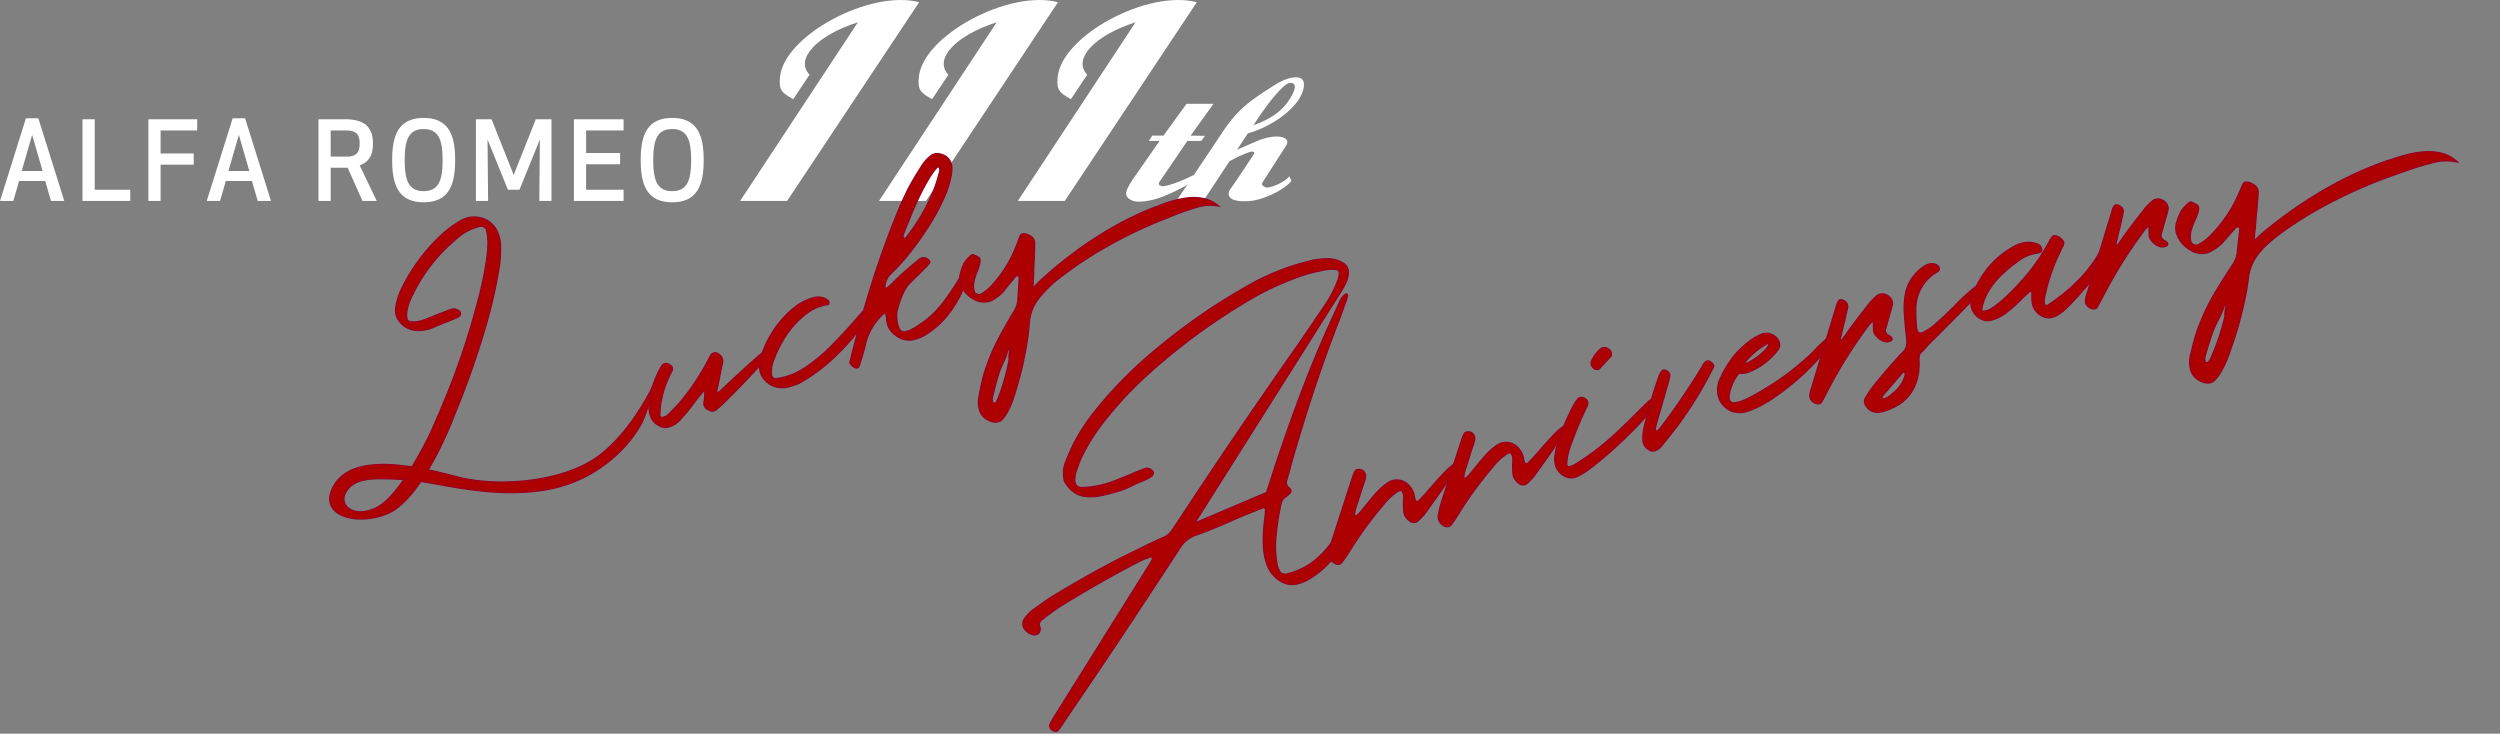 <svg xmlns="http://www.w3.org/2000/svg" width="765.409" height="224.627" viewBox="0 0 765.409 224.627"><rect x="0" y="0" width="765.409" height="224.627" fill="#808080" stroke="none"/><g fill="#fff"><path d="M262.648 6.826c-12.5 3.959-19.379 11.252-14.794 16.045l-5 7.5c-3.647-2.084-4.376-2.811-4.061-6.668 1.146-12.815 27.609-26.986 42.614-23.027l-40.426 60.851h-14.38zm42.508 0c-12.5 3.959-19.379 11.252-14.794 16.045l-5 7.5c-3.647-2.084-4.376-2.811-4.061-6.668C282.445 10.888 308.91-3.283 323.915.676l-40.428 60.851h-14.381zm42.508 0c-12.5 3.959-19.381 11.252-14.794 16.045l-5 7.5c-3.647-2.084-4.376-2.811-4.061-6.668 1.144-12.815 27.609-26.986 42.614-23.027l-40.428 60.851h-14.381zm20.115 36.321h-4.251l-8.564 12.567c-.438.688 0 1.125.813 1.311 1.063.125 5.438-1.248 9.627-3.438v1.94c-8.126 4.688-11.752 5.686-15.128 6.124-2 .25-3.5.063-4.626-.811-1.375-1.063-1.186-2.253 1-5.691l8.377-12h-3.311l1.061-1.623h3.438l7.064-9.752h8.252l-7 9.752 4.376.061z"/><path d="M386.657 55.65c-.625.875-.063 1.375 1 1.75.563.25 5-1 7.126-3.436l.625 1.436c-2.875 3.313-9.377 5.876-12.627 6.128-5.126.438-7.752-.815-6.126-3.69-.75 1.313 3.563-5 6.439-9.437 1.25-1.877 1.25-1.877-.063-2a35.808 35.808 0 00-6.626 3l-8 12.129h-8.251l9.252-13.753 5.251-7.877c4.626-6.753 8.127-9.127 15.815-14 4.313-2.688 8.314-3 8.689-.625.75 5.376-7.626 12.877-17.128 15.565l-3.251 4.938c-.313.25 2.563-1.125 6.751-2.876 5.5-2.063 10-1.065 8.189 1.75zm9.127-27c1.125-2.186.75-3.376-.875-3.251-1.625 0-6.439 5.5-11.127 12.94 6.126-2.191 9.876-5.194 12.002-9.692zM13.842 55.424H5.836l-1.767 6.1h-4.07l7.937-25.315h3.8l7.937 25.315h-4.067zm-4-14.142l-3.2 11.073h6.4zm19.153 16.809h10.878v3.436H25.259V36.512h3.736zm30.312-7.67H49.164v11.106h-3.736V36.512H60.37v3.436H49.164v7.037h10.139zm17.83 5.003h-8.006l-1.767 6.1h-4.07l7.937-25.315h3.8l7.937 25.315h-4.067zm-4-14.142l-3.2 11.073h6.4zm28.103 20.245h-3.736V36.512h8.137c6.472 0 8.539 2.9 8.539 7.437 0 3.236-1 5.605-4.07 6.672l5.239 10.906h-4.372l-4.53-10.173h-5.2zm0-13.576h4.936c3.467 0 3.934-1.967 3.934-4 0-2.067-.467-4-3.934-4h-4.936zm18.832 1.07c0-7.072 1.6-12.909 9.639-12.909s9.639 5.837 9.639 12.909-1.6 12.906-9.639 12.906-9.639-5.836-9.639-12.906zm3.836 0c0 5.934 1.067 9.5 5.8 9.5s5.8-3.569 5.8-9.5-1.067-9.508-5.8-9.508-5.8 3.569-5.8 9.508zm35.136 9.07h-3.536l-6.237-15.376.167 18.812h-3.734V36.512h4.8l6.77 17.043 6.77-17.043h4.8v25.015h-3.729l.167-18.812zm30.81-7.803h-10.406v7.8h11.474v3.436h-15.21V36.512h15.21v3.436h-11.474v6.9h10.406zm6.31-1.267c0-7.072 1.6-12.909 9.639-12.909s9.637 5.837 9.637 12.909-1.6 12.906-9.637 12.906-9.639-5.836-9.639-12.906zm3.836 0c0 5.934 1.067 9.5 5.8 9.5s5.8-3.569 5.8-9.5-1.067-9.508-5.8-9.508-5.8 3.569-5.8 9.508z"/></g><g fill="#ad0000" stroke="#980021" stroke-miterlimit="10" stroke-width=".4"><path d="M198.73 124.589a26.884 26.884 0 013.709-12.282q1.086-1.888 3.005-.33a.87.87 0 01.336.434 1.575 1.575 0 01.118.575 2.45 2.45 0 01-.4 1.026.043.043 0 00-.029.065 29.762 29.762 0 00-2.945 8.358 19.828 19.828 0 00-.447 3.364 8.162 8.162 0 01-.067 1.053 1.081 1.081 0 00.063.569.587.587 0 00.464.355 2.045 2.045 0 001.1-.219 2.921 2.921 0 001.028-.68c.3-.335.62-.661.96-.977q1.406-1.368 2.655-2.838a72.445 72.445 0 008.131-12.039c.364-.721.743-1.433 1.151-2.133a1.538 1.538 0 012.387-.517 2.479 2.479 0 011.255 2.744 76.25 76.25 0 00-.849 4.12 56.424 56.424 0 01-.907 4.248c-.08.43-.05.663.087.7s.35-.048.63-.249.557-.418.825-.651a4.42 4.42 0 00.579-.582l.09-.036q.7-.707 3.1-2.937t5.156-4.7q2.745-2.471 4.439-3.789c.546-.435.924-.62 1.13-.558s.3.251.277.565a3.115 3.115 0 01-.217.951 4.193 4.193 0 01-.321.693.522.522 0 00-.1.15c-.287.365-.591.738-.907 1.117q-6.208 6.951-12.871 13.436a25.3 25.3 0 01-2.121 1.87 1.89 1.89 0 01-2.257.031 2.1 2.1 0 01-1.374-2.64q.084-.466.133-1.026.02-.766.051-1.236a3.654 3.654 0 00-.01-.7.675.675 0 00-.087-.289.1.1 0 00-.119-.034.179.179 0 00-.1.092q-1.67 1.913-3.251 4.052a62.16 62.16 0 01-4.2 5.069 7.237 7.237 0 01-3.092 1.878 3.616 3.616 0 01-3.1-.331 5.011 5.011 0 01-2.522-2.674 7.048 7.048 0 01-.566-3.068z"/><path d="M243.904 117.659c-.76.265-1.494.5-2.2.712a7.437 7.437 0 01-2.143.312 7.036 7.036 0 01-6.123-3.293 5.465 5.465 0 01-.842-3.07 13.447 13.447 0 01.681-4 33.983 33.983 0 014.275-8.211 29.782 29.782 0 016.526-6.621 15.915 15.915 0 015.116-2.356 4.918 4.918 0 013.531.324 3.268 3.268 0 01.765.562l.166.149a.606.606 0 01.118.36 1.1 1.1 0 01-.063.456.413.413 0 01-.213.277 2.908 2.908 0 01-.521.044c-.234.056-.447.106-.644.149a13.234 13.234 0 00-5.115 2.356 27.272 27.272 0 00-6.193 6.377 36.462 36.462 0 00-4.086 7.868 9.622 9.622 0 00-.757 4.351 1.4 1.4 0 001.834 1.487 21 21 0 008.778-3.543 52.279 52.279 0 008.037-6.761q3.806-3.888 7.03-7.6 1.926-2.226 3.541-4 1.531-1.311 1.885-.56t-.854 2.745a70.053 70.053 0 01-9.649 11.886 52.9 52.9 0 01-12.225 9.343z"/><path d="M280.651 99.999q1.206-.776 2.288-1.586l.336-.239a30.748 30.748 0 005.92-6.111q2.541-3.465 4.748-7.154.609-1.053 1.238-2.057a5.537 5.537 0 011.152-1.245c.427-.33.751-.423.972-.277s.193.652-.073 1.516a72.265 72.265 0 01-3.2 7.513 34.3 34.3 0 01-4.321 6.662 26.172 26.172 0 01-6.3 5.423 11.1 11.1 0 01-2.88 1.306 6.484 6.484 0 01-6.35-1.151 6.247 6.247 0 01-2.684-4.443 4.628 4.628 0 01-.038-.364c-.077-1.194-.231-1.846-.449-1.957s-.772.335-1.637 1.327a17.684 17.684 0 00-4.436 8.411q-.566 2.382-1.354 4.752c-.19.615-.391 1.234-.611 1.865a.638.638 0 01-.522.451 1.38 1.38 0 01-.878-.166q-1.375-.748-1.236-1.887a.6.6 0 00.039-.176l.094-.579q2.825-11.389 6.3-22.55t7.921-22.007q1.575-3.921 3.478-7.706 1.521-2.82 3.219-5.495c.312-.483.606-.96.89-1.431a13.292 13.292 0 012.589-2.867 3.275 3.275 0 013.114-.591 4.293 4.293 0 013.425 3.717 9.908 9.908 0 01-.111 2.312 28.487 28.487 0 01-2.271 7.333 61.689 61.689 0 01-4.532 8.45 92.271 92.271 0 01-7.733 10.583q-1.777 2.059-3.765 3.983a1.248 1.248 0 00-.227.251 5.646 5.646 0 00-1.842 4.083.443.443 0 00.077.13.329.329 0 00.126.113.734.734 0 00.242.065.4.4 0 00.2-.027 2.494 2.494 0 01.2-.184 18.5 18.5 0 001.784-1.629 94.679 94.679 0 017.923-6.985 2.04 2.04 0 012.945.341.561.561 0 01.21.321.552.552 0 010 .35 6.345 6.345 0 01-.934 1.183q-1.117 1.145-2.244 2.242-1.678 1.637-3.3 3.258a13 13 0 00-2.121 3.842 34.657 34.657 0 00-1.395 4.308 8.319 8.319 0 00-.06 2.295 9.067 9.067 0 00.661 2.952 1.516 1.516 0 001.764 1.108 3.72 3.72 0 00.738-.184.793.793 0 00.249-.046 15.2 15.2 0 002.662-1.352zm6.5-48.893a.825.825 0 00-.345.219 23.925 23.925 0 00-2.366 3.292q-1.037 1.737-1.955 3.505-1.706 3.324-3.138 6.785t-2.814 6.927l.019.046-.07.164a.193.193 0 00-.022.145.145.145 0 01-.01.111 1.873 1.873 0 01.087.289.606.606 0 00.133.272.507.507 0 00.386.089.827.827 0 00.371-.227 59.626 59.626 0 008.481-14.554 38.646 38.646 0 001.34-4.1q.215-.679.388-1.342a3.089 3.089 0 00.1-.96.471.471 0 01-.026-.2 1.232 1.232 0 01-.038-.094.4.4 0 00-.1-.121c-.014-.031-.024-.061-.038-.094a.517.517 0 00-.379-.152z"/><path d="M308.876 87.133q-.8.968-1.59 1.981a12.934 12.934 0 01-3.529 2.809 5.874 5.874 0 01-5.518-.292 8.459 8.459 0 01-4.18-4.661 5.521 5.521 0 01-.123-2.761 16.724 16.724 0 01.808-2.59 4.389 4.389 0 00.347-.893c.087-.143.311-.449.664-.914a11.206 11.206 0 011.159-1.3q.625-.6.913-.551a9.372 9.372 0 011.5.647 1.2 1.2 0 01.734.9 5.757 5.757 0 01-.263 1.779 28.905 28.905 0 01-.657 1.883 15.887 15.887 0 00-.958 3.027 6.561 6.561 0 00.167 3.283 1.558 1.558 0 00.9.616 1.6 1.6 0 001.081 0 14.827 14.827 0 003.943-3.4 37.916 37.916 0 006.823-11.249q.635-1.657 1.274-3.318.43-.819 1.885-.423c1.564.5 2.4 1.332 2.51 2.512q.026 1.56-.06 3.106v.541a32.33 32.33 0 01-.106 2.04 194.593 194.593 0 00-.128 3.348c0 .183-.005.526-.022 1.036a51.496 51.496 0 00-.164 3.252c-.007.435.021.64.084.615a33.738 33.738 0 013.582-3.558q3.071-2.812 8.146-6.7a119.048 119.048 0 0111.592-7.742 95.526 95.526 0 0113.957-6.763 6.519 6.519 0 00.811-.268 40.3 40.3 0 013.8-1.376 31.915 31.915 0 014.885-1.1 15.386 15.386 0 015.174.106 10.375 10.375 0 014.762 2.322 14.208 14.208 0 00-7.043.5 78.945 78.945 0 00-8.313 3.007l-1.262.5a137.981 137.981 0 00-17.373 8.283 116.05 116.05 0 00-13.634 8.933 37.621 37.621 0 00-7.827 7.567 13.6 13.6 0 00-2.484 6.932q-.248 3.447-.826 6.758t-1.311 6.627q-1.155 4.836-2.687 9.551a26.3 26.3 0 01-1.781 4.219 11.547 11.547 0 01-1.644 2.384 2.55 2.55 0 01-1.89.886 4.6 4.6 0 01-2.418-.579 5 5 0 01-2.708-3.138 8.857 8.857 0 01-.178-3.982c.024-.118.056-.258.1-.42q.535-3.13 1.337-6.15a62.311 62.311 0 015.022-12.1q2.118-3.924 4.429-7.759a7.31 7.31 0 001.05-3.336l.2-3.319c.08-1.149.159-2.314.229-3.5.017-.043 0-.106-.05-.195a.814.814 0 00-.2-.22.45.45 0 00-.23-.1.805.805 0 00-.371.012.542.542 0 00-.27.137c-.709.864-1.395 1.713-2.07 2.558zm-.083 19.569a8.739 8.739 0 00-.357 1.007c-.116.386-.232.748-.353 1.084a1.557 1.557 0 01-.176.5q-.289.766-.647 1.5a37.337 37.337 0 00-1.511 3.68q-.976 3.253-1.757 6.589c-.07.28-.13.574-.19.886a2.259 2.259 0 00.092 1.043 1.586 1.586 0 01.084.347.14.14 0 00.084.073.587.587 0 00.176.038.377.377 0 00.157-.009.863.863 0 00.627-.33 3.735 3.735 0 00.311-.582l.046-.019a65.61 65.61 0 003.589-12.449 2.16 2.16 0 00-.073-.727c.024-.3.05-.558.067-.782.043-.343.084-.676.12-.992s.058-.6.07-.842 0-.367-.046-.388c-.09-.037-.192.088-.313.373zm-128.152 34.641c-11.278 6.572-29.165 7.619-40.446 4.7-2.631-.68-5.768-1.477-9.1-2.172a114.311 114.311 0 007.748-16.05c0-.019 0-.032-.005-.053a262.912 262.912 0 0010.031-28.4 140.733 140.733 0 004-17.8 37.435 37.435 0 00.359-6.842 11 11 0 00-.866-3.546 7.363 7.363 0 00-4.569-4.289 8.175 8.175 0 00-7.016.842 32.23 32.23 0 00-5.828 4.369 56.362 56.362 0 00-11.578 15.463 23.224 23.224 0 00-1.434 3.326 20.679 20.679 0 00-.8 3.56 5.124 5.124 0 001.093 3.835 6.792 6.792 0 005.57 2.865 11.236 11.236 0 004.366-.709c.466-.184.939-.391 1.426-.621q3.222-1.278 6.42-2.606l.43-.28c.084-.067.164-.135.244-.2a.821.821 0 00.3-.661.924.924 0 00-.254-.712 2.529 2.529 0 00-2.628-.63q-1.56.569-3.1 1.178l-1.448.575-1.12.444q-1.5.6-3.005 1.142a7.714 7.714 0 01-4 .4 1.294 1.294 0 01-.493-.289.86.86 0 01-.3-.476 5.594 5.594 0 01-.1-2.016 11.505 11.505 0 01.69-2.95 26.383 26.383 0 011.243-2.788 51.838 51.838 0 0110.146-14.03q2.085-1.962 4.241-3.739a15.452 15.452 0 015.807-2.793 1.727 1.727 0 012.373 1.489 19.322 19.322 0 01.357 3.208 35.025 35.025 0 01-.347 4.839 103.172 103.172 0 01-2.694 13.067 232.379 232.379 0 01-7.613 23.935c-2.155 5.6-4.494 11.119-6.941 16.591a119.466 119.466 0 01-5.669 10.448c-9.685-1.506-19.815-1.311-23.865 5.653-5.469 9.41 7.424 12.695 16.767 8.442 3.531-1.608 6.9-5.373 9.821-9.681 9.333 1.479 23.781 5.127 38.5 2.551 17.563-3.075 27.068-15.944 29.4-21.058a33.01 33.01 0 002.722-9.857s-7.557 15.752-18.835 22.326zm-65.176 13.969c-7 3.625-12.273-.526-9.357-5 2.868-4.4 9.2-3.9 17.549-3.509-2.624 3.786-5.5 7.113-8.192 8.508z"/></g><g fill="#ad0000" stroke="#980021" stroke-width=".4"><path d="M396.435 81.175q2.538-.757 5.057-1.398a22.65 22.65 0 014.724-.543 8.758 8.758 0 014.608 1.097 3.331 3.331 0 012 2.907 7.8 7.8 0 01-.97 3.732 38.366 38.366 0 01-1.973 3.39q-.455.673-.705 1.1l-43.392 68.675 22.019-9.353q4.518-14.403 9.891-28.815t12.095-28.714a7.345 7.345 0 011.434-2.549c.567-.618.974-.82 1.214-.618s.09 1.007-.454 2.411c-.299.79-.58 1.575-.847 2.35l-.93 2.604q-4.168 10.628-7.763 21.488t-6.768 21.888q-.41 1.456-.773 2.893-.496 1.712-.96 3.356a1.925 1.925 0 00.792 2.298 1.607 1.607 0 01.468.696c0 .113 0 .248-.005.401a.648.648 0 01-.124.385 13.816 13.816 0 01-1.627 1.417 2.919 2.919 0 00-1.18 1.72 74.987 74.987 0 00-1.756 12.482 31.953 31.953 0 00.526 6.5 5.686 5.686 0 00.51 1.481l.053.153a1.885 1.885 0 00.871.956 1.931 1.931 0 001.24.201 20.989 20.989 0 008.965-4.316 27.778 27.778 0 006.43-7.608 31.055 31.055 0 003.573-9.281q.34-1.493.677-.52a10.634 10.634 0 01.14 3.636 24.763 24.763 0 01-1.433 6.205 25.607 25.607 0 01-4.044 7.159 26.711 26.711 0 01-7.645 6.486 12.211 12.211 0 01-2.806 1.139 6.728 6.728 0 01-6.177-1.185 9.611 9.611 0 01-3.407-4.425 19.2 19.2 0 01-1.125-5.093 46.405 46.405 0 01.354-9.086 20.5 20.5 0 00.226-2.991.247.247 0 00-.104-.222 1.5 1.5 0 00-.292-.185c-.115-.055-.188-.078-.222-.066q-2.62 1.02-5.222 2.083-2.755 1.12-5.425 2.326-5.152 2.288-10.288 4.113a9.268 9.268 0 00-4.624 3.82q-9.269 14.212-18.673 28.356-6.327 9.49-12.743 18.894-2.543 3.73-5.033 7.444a10.231 10.231 0 01-.741.995c-.035.012-.045.035-.033.07q-.797.84-1.948-.016a2 2 0 01-.64-.864 1.337 1.337 0 01.091-1.06q.52-.98 1.057-1.905l12.305-19.655 16.577-26.494q.706-1.098 1.33-2.285a.252.252 0 01-.011-.11.369.369 0 00-.027-.162.157.157 0 01.016-.12q-.074-.546-.634-.352a8.6 8.6 0 01-.902.368 20.512 20.512 0 00-2.346.978q-12.35 6.425-24.162 13.745-2.478 1.594-4.815 3.43a8.914 8.914 0 01-.848.691 2.018 2.018 0 00-.794.93 1.678 1.678 0 00.083 1.313.358.358 0 01.054.324l.035.101q.045 1.3-.774 1.747a2.091 2.091 0 01-1.78.101 4.255 4.255 0 01-2.115-1.499 2.658 2.658 0 01-.184-3.19 11.653 11.653 0 013.042-3.104q.647-.449 1.289-.9a74.34 74.34 0 016.277-4.16q4.974-2.969 10-5.783t10.191-5.395q1.615-.784 3.178-1.552 4.233-2.142 8.582-4.096a5.473 5.473 0 002.625-2.16q.792-1.186 1.633-2.39 2.22-3.333 4.425-6.719 15.966-24.111 32.636-47.84 4.073-5.915 8.079-11.862a35.522 35.522 0 004.02-7.723 5.835 5.835 0 00.437-2.549c-.108-.533-.625-.82-1.554-.864a14.331 14.331 0 00-3.242.288q-1.849.353-3.398.742t-2.062.568a86.214 86.214 0 00-17.812 8.133 188.1 188.1 0 00-31.733 23.604 116.513 116.513 0 00-12.33 13.44 58.018 58.018 0 00-6.306 9.878 38.668 38.668 0 00-1.949 4.784 3.282 3.282 0 00-.183.462 7.438 7.438 0 00-.356 2.122 2.838 2.838 0 00.603 2.33 3.007 3.007 0 002.243.457 29.4 29.4 0 007.667-1.441q2.042-.704 4.031-1.559a29.77 29.77 0 011.667-.632q.952-.384 1.939-.838 1.65-.68 3.265-1.295a1.892 1.892 0 011.658.17 1.969 1.969 0 01.757.624.9.9 0 01.213.698 2.492 2.492 0 01-.743.996 11.053 11.053 0 01-1.937 1.01 12.2 12.2 0 01-1.496.628 22.976 22.976 0 00-2.464 1.137 26.943 26.943 0 01-4.469 1.766q-2.281.671-4.615 1.189a1.828 1.828 0 00-.427.089 14.022 14.022 0 01-4.318.231 7.489 7.489 0 01-3.888-1.344 9.906 9.906 0 01-2.712-3.065 4.026 4.026 0 01-.408-1.686 9.419 9.419 0 01.67-4.686q1.034-2.637 2.272-5.178a61.084 61.084 0 016.93-10.552 121.852 121.852 0 019.466-10.485q5.03-4.959 10.571-9.435a183.186 183.186 0 0123.91-16.628q4.075-2.43 7.236-3.945t7.362-3.079l.46-.158q.978-.281 1.897-.598z"/><path d="M433.13 152.424a4.009 4.009 0 00.16.63.666.666 0 00.432.423.515.515 0 00.545-.074q1.167-1.086 3.695-4.013t4.447-4.9a14.611 14.611 0 013.27-2.697q1.348-.72-.51 2.516t-9.182 13.298q-.88.931-1.775 1.81a1.95 1.95 0 01-2.75-.024 4.084 4.084 0 01-1.724-3.348q-.079-1.227-.04-2.44a15.477 15.477 0 00.033-1.897 2.644 2.644 0 00-.424-1.229.377.377 0 00-.276-.222c-.15-.043-.286-.081-.412-.115a3.378 3.378 0 00-.398.167 3.9 3.9 0 00-.384.216 19.027 19.027 0 00-4.38 4.147 114.481 114.481 0 00-10.244 14.034q-1.026 1.666-2.155 3.197a2.966 2.966 0 00-.32.396 1.221 1.221 0 01-.901.453 1.542 1.542 0 01-1.077-.228 3.092 3.092 0 01-1.794-3.552 28.963 28.963 0 01.97-3.817q2.966-9.299 6.031-18.636a3.2 3.2 0 01.199-.584l.125-.386c.028-.085.05-.16.066-.222a1.83 1.83 0 01.124-.3c.069-.137.18-.367.335-.686a1.175 1.175 0 01.968-.59 1.876 1.876 0 011.23.174 2 2 0 011.076 1.714 6.689 6.689 0 01-.424 2.002 3.592 3.592 0 00-.183.463l-.993 3.084q-.298.96-.615 1.951t-.794 2.417a10.135 10.135 0 00-.325 1.71 3.447 3.447 0 00-.081.428 1.626 1.626 0 00.165.143c.05.04.094.053.127.041a.6.6 0 00.188.05.4.4 0 00.171-.001 12.551 12.551 0 001.235-1.224q1.079-1.343 2.21-2.703 1.079-1.343 2.229-2.652a19.511 19.511 0 013.87-3.503 4.785 4.785 0 013.63-.821 5.2 5.2 0 013.246 2.055 5.938 5.938 0 011.294 3.096z"/><path d="M466.57 140.91a3.843 3.843 0 00.16.63.662.662 0 00.431.423.513.513 0 00.545-.074q1.17-1.087 3.7-4.015t4.447-4.9a14.622 14.622 0 013.268-2.696q1.352-.722-.508 2.515t-9.183 13.299q-.878.93-1.775 1.81a1.947 1.947 0 01-2.748-.025 4.08 4.08 0 01-1.724-3.348q-.08-1.227-.042-2.44a15.191 15.191 0 00.033-1.896 2.643 2.643 0 00-.424-1.23.377.377 0 00-.276-.221 26.182 26.182 0 00-.41-.116 3.421 3.421 0 00-.4.167 3.811 3.811 0 00-.382.216 19.035 19.035 0 00-4.388 4.15 114.594 114.594 0 00-10.243 14.034q-1.024 1.665-2.155 3.196a2.976 2.976 0 00-.321.396 1.217 1.217 0 01-.902.454 1.55 1.55 0 01-1.079-.228 3.094 3.094 0 01-1.794-3.551 29.191 29.191 0 01.971-3.818q2.965-9.298 6.03-18.636a3.194 3.194 0 01.2-.583l.125-.386c.027-.086.05-.16.066-.223a1.76 1.76 0 01.125-.3l.334-.686a1.177 1.177 0 01.968-.59 1.881 1.881 0 011.231.175 2 2 0 011.076 1.714 6.73 6.73 0 01-.425 2.001 3.422 3.422 0 00-.183.463l-.995 3.085q-.298.96-.612 1.95t-.795 2.417a10.136 10.136 0 00-.324 1.71 3.211 3.211 0 00-.082.428 1.878 1.878 0 00.163.144c.05.04.094.052.13.04a.551.551 0 00.187.051.4.4 0 00.17-.001 12.468 12.468 0 001.236-1.224q1.078-1.344 2.21-2.703 1.077-1.343 2.227-2.652a19.561 19.561 0 013.87-3.503 4.784 4.784 0 013.63-.821 5.2 5.2 0 013.247 2.055 5.925 5.925 0 011.294 3.095z"/><path d="M479.65 146.057a5.288 5.288 0 01-2.296-1.608 5.783 5.783 0 01-1.23-2.489 8.069 8.069 0 01-.025-2.561 25.92 25.92 0 01.85-3.832 67.269 67.269 0 015.123-11.987 12.681 12.681 0 01.81-1.134 1.716 1.716 0 01.183-.292 1.248 1.248 0 01.68-.433 1.587 1.587 0 01.89.01q2.09.768 1.253 2.653a110.818 110.818 0 00-4.422 10.373 2.17 2.17 0 01-.15.395 34.493 34.493 0 00-1.143 3.476 14.591 14.591 0 00-.492 3.71.649.649 0 00.328.459.662.662 0 00.599.08l.46-.16a6.8 6.8 0 001.14-.507q2.068-1.282 4.002-2.635a80.681 80.681 0 008.166-6.636q3.805-3.538 6.73-6.486 2.251-2.256 3.755-3.69.322-.226.746-.486a2.058 2.058 0 01.808-.308.429.429 0 01.507.312q.2 1.074-1.705 3.585a60.319 60.319 0 01-5.059 5.71q-3.152 3.201-6.622 6.307t-6.417 5.322a21.472 21.472 0 01-4.464 2.794 4.4 4.4 0 01-3.006.058zm9.374-32.977a1.223 1.223 0 01-.58-.029 2.36 2.36 0 01-1.11-1.074 1.563 1.563 0 01-.074-1.374 9.981 9.981 0 012.815-3.767 1.724 1.724 0 011.995-.174 1.963 1.963 0 011.295 1.61 2.151 2.151 0 01-.011.461.487.487 0 01-.168.344q-1.402 1.569-2.788 3.015-.457.498-.913 1a2.055 2.055 0 00-.464-.012z"/><path d="M506.239 138.043a1.033 1.033 0 01-.41.056 1.115 1.115 0 01-.41-.116 4.069 4.069 0 01-1.78-1.357 3.62 3.62 0 01-.646-2.203 15.745 15.745 0 01.49-4.053 136.949 136.949 0 014.41-15.057 6.049 6.049 0 01.825-1.597.659.659 0 01.316-.31.987.987 0 01.392-.104 1.7 1.7 0 011.322.602 1.5 1.5 0 01.474 1.293q-.275 1.351-.673 2.688-.68 2.349-1.387 4.76-1.042 3.614-2.048 7.156a16.32 16.32 0 00-.326 1.54 2.051 2.051 0 01-.014.29l.044.127a.423.423 0 00.113.161.157.157 0 01.119.017c.148-.012.275-.029.384-.047a.423.423 0 00.245-.114q.776-.896 1.487-1.826 5.949-7.928 11.192-16.416a1.915 1.915 0 01.185-.292q.504-.858 1.007-1.722 1.229-1.903 2.78-.217a1.963 1.963 0 01.304.554.8.8 0 01-.07.623 123.143 123.143 0 01-10.89 17.796q-2.09 2.72-4.266 5.353-.272.378-.59.773a4.6 4.6 0 01-2.34 1.663c-.079 0-.158-.012-.24-.02zm35.007-35.979a4.572 4.572 0 011.748.596 4.086 4.086 0 011.692 1.93l.07.205a2.641 2.641 0 01-.435 2.377 26.728 26.728 0 01-2.672 2.86 23.936 23.936 0 01-2.71 2.076 20.533 20.533 0 01-3.653 1.83 5.356 5.356 0 01-2.746.316l-.154.054a14.525 14.525 0 00-1.884 2.989q-.55 1.387-.76 2.09a6.146 6.146 0 00-.279 3.008 1.42 1.42 0 001.527.954 11.012 11.012 0 002.216-.534q2.959-1.019 10.257-5.702a85.937 85.937 0 0011.419-9.128 46.35 46.35 0 014.362-4.242 3.108 3.108 0 01.55-.247.894.894 0 011.024.16 1.8 1.8 0 01.14.238l.018.051a22.631 22.631 0 01-1.918 3.058 65.862 65.862 0 01-10.141 10.346q-2.168 1.83-4.746 3.633a36.7 36.7 0 01-4.152 2.686 25.615 25.615 0 01-4.232 1.97l-.154.054a7.568 7.568 0 01-5.152.293 6.442 6.442 0 01-2.043-1.123 6.824 6.824 0 01-2.182-3.017l-.036-.103a8.034 8.034 0 01.724-6.358 19.969 19.969 0 011.223-2.421 30.341 30.341 0 013.503-4.918q4.308-4.566 7.933-5.814a4.352 4.352 0 011.643-.167zm-6.636 9.251a19.343 19.343 0 004.395-2.826 14.659 14.659 0 002.045-2.018q.588-.943.484-1.25c-.024-.069-.162-.079-.41-.032a22.639 22.639 0 00-5.135 3.825q-1.878 1.845-1.737 2.254c.034.1.155.116.358.046z"/><path d="M563.855 104.044l.127-.044c.051-.017.071-.043.06-.077l1.006-1.376q.758-1.118 1.534-2.184 2.898-3.854 5.832-7.604.862-.982 1.809-1.88a.479.479 0 00.186-.121 2.692 2.692 0 012.22-.764 3.4 3.4 0 012.173 1.25 2.559 2.559 0 01.6 1.91q-.182.802-.395 1.51a1.436 1.436 0 01-.13.445c-.123.423-.244.845-.365 1.268q-.543 2.072-1.153 4.109a1.723 1.723 0 001.13 2.294 2.172 2.172 0 01.483.405c.056.056.115.112.173.168a.641.641 0 01.133.553.523.523 0 01-.363.442l-.195.068a2.74 2.74 0 01-1.348.236 4.523 4.523 0 01-1.989-.886 6.672 6.672 0 01-1.416-1.54 2.118 2.118 0 01-.353-1.191l-.047-1.465.025-.922q-.04-.442-.394-.15a3.04 3.04 0 00-.305.277 5.594 5.594 0 00-.793.845 142.8 142.8 0 00-12.322 19.603q-.99 1.938-2.045 3.845a1.217 1.217 0 01-.977.564 2.124 2.124 0 01-1.294-.355 2.339 2.339 0 01-1.337-2.395 10.519 10.519 0 01.578-2.314q3.871-12.81 7.756-25.57a3.276 3.276 0 01.604-1.063.879.879 0 01.349-.15.869.869 0 01.401.005 2.561 2.561 0 011.502.882 1.792 1.792 0 01.348 1.507l-1.078 4.826q-.266.89-.46 1.814-.163.691-.31 1.421-.232.82-.413 1.623-.113.497.31.237z"/><path d="M577.063 125.82q-.731.195-1.43.321a4.025 4.025 0 01-4.408-2.023 2.092 2.092 0 01-.159-2.115 29.788 29.788 0 012.354-3.608q2.599-3.238 5.299-6.337.461-.502.861-.981a.4.4 0 01.137-.105q1.33-1.602 2.819-3.085a3.915 3.915 0 001.135-1.848 6.289 6.289 0 00.123-2.127q-.462-3.666-.704-7.352a22.962 22.962 0 01.278-6.49 12.854 12.854 0 016.026-8.7 3.862 3.862 0 012.471-.622 2.649 2.649 0 011.56.72 1.37 1.37 0 01.316.831.752.752 0 01-.301.703q-.323.228-.696.468a8.69 8.69 0 00-1.123.73 13.119 13.119 0 00-5.075 10.14q-.042 2.87.193 5.7a1.218 1.218 0 01.072.377q.208 2.097 1.947 1.357a17.687 17.687 0 004.365-3.075q2.624-2.33 5.38-5.108a63.892 63.892 0 016.65-6.058q1.201-.813 1.715.836a42.458 42.458 0 01-4.187 4.753q-3.45 3.587-6.973 7.112t-4.59 4.58q-1.237 1.223-2.333 2.514-.339.346-.643.622a2.141 2.141 0 00-.596 1.58c-.02.271-.032.524-.028.75a19.883 19.883 0 01-.024 2.748 15.489 15.489 0 01-1.69 6.036 13.017 13.017 0 01-4.18 4.612 18.189 18.189 0 01-3.552 1.793l-1.023.352zm1.203-4.384a11.334 11.334 0 001.356-1.123l.271-.206a10.586 10.586 0 003.43-5.294 4.32 4.32 0 00-.02-.393.655.655 0 00-.122-.357.41.41 0 00-.386-.125.743.743 0 00-.383.217l-1.79 2.097q-2.043 2.362-4.035 4.703a1.73 1.73 0 00-.386.704l-.033.069a.22.22 0 00.001.17l.053.154a.433.433 0 00.127.04l.181.024a.048.048 0 01.069.033 4.59 4.59 0 001.665-.713z"/><path d="M626.177 97.145a5.415 5.415 0 01-2.717-1.748 5.128 5.128 0 01-1.292-2.923 14.493 14.493 0 01-.07-1.86c.005-.426.005-.821-.012-1.196a.269.269 0 00-.095-.11 1.07 1.07 0 00-.147-.092 1.5 1.5 0 01-.213-.04.1.1 0 00-.128.044.489.489 0 00-.186.121L619.49 91a48.71 48.71 0 01-5.45 4.903 12.931 12.931 0 01-4.094 2.037 4.406 4.406 0 01-3.263-.19 5.586 5.586 0 01-2.465-2.178 5.029 5.029 0 01-.747-3.168 11.286 11.286 0 01.807-2.961 29.184 29.184 0 014.89-8.023 26.8 26.8 0 017.284-5.877 9.67 9.67 0 013.368-1.245 7.407 7.407 0 013.486.256 2.456 2.456 0 011.4.831 1.9 1.9 0 01.396 1.063.994.994 0 01-.165.685 10.5 10.5 0 01-1.89.479 11.12 11.12 0 00-2.06.566 14.192 14.192 0 00-2.853 1.583 45.626 45.626 0 00-4.998 4.061 25.072 25.072 0 00-4.13 4.984 16.447 16.447 0 00-2.282 5.896q-.012.462.356.535a2.18 2.18 0 00.92-.06 5.3 5.3 0 001.023-.352 6 6 0 00.653-.338 34.612 34.612 0 003.917-3.06 75.744 75.744 0 007.528-7.987 58.365 58.365 0 006.1-9.152q.45-.84.973-1.649a1.053 1.053 0 01.569-.423 1.112 1.112 0 01.775.017 3.649 3.649 0 011.858 1.245 1.33 1.33 0 01.372 1.415 19.85 19.85 0 01-.736 1.51 5.992 5.992 0 00-.251.599 57.25 57.25 0 00-4.338 11.944.219.219 0 00.002.171 14.9 14.9 0 00-.469 1.96 7.022 7.022 0 00-.038 2.04.668.668 0 00.363.39.588.588 0 00.564-.022 55.97 55.97 0 008.867-7.08 43.187 43.187 0 005.35-6.354 36.814 36.814 0 002.595-4.405 1.919 1.919 0 01.618-.355 4.4 4.4 0 01.937-.266.988.988 0 01.71.073q.809.69-.128 2.699a29.3 29.3 0 01-2.915 4.715q-1.98 2.71-4.259 5.38t-4.188 4.667a33.47 33.47 0 01-2.673 2.605.157.157 0 01-.084.086c-.486.358-.992.714-1.517 1.066a5.845 5.845 0 01-1.675.777 3.685 3.685 0 01-2.326.053z"/><path d="M648.242 74.987l.128-.044c.051-.017.07-.043.058-.077l1.007-1.376q.757-1.117 1.532-2.184 2.899-3.853 5.833-7.604a28.824 28.824 0 011.81-1.88.468.468 0 00.185-.12 2.692 2.692 0 012.22-.765 3.4 3.4 0 012.174 1.25 2.552 2.552 0 01.6 1.91q-.182.802-.394 1.51a1.406 1.406 0 01-.132.445l-.362 1.268q-.545 2.072-1.155 4.109a1.724 1.724 0 001.132 2.293 2.218 2.218 0 01.482.405l.172.17a.641.641 0 01.134.552.521.521 0 01-.361.442l-.204.07a2.731 2.731 0 01-1.346.236 4.528 4.528 0 01-1.99-.886 6.67 6.67 0 01-1.415-1.54 2.093 2.093 0 01-.353-1.191q-.026-.732-.049-1.465l.025-.922q-.038-.443-.394-.15a3.03 3.03 0 00-.304.277 5.544 5.544 0 00-.794.845 142.919 142.919 0 00-12.323 19.604q-.989 1.937-2.044 3.844a1.215 1.215 0 01-.977.565 2.126 2.126 0 01-1.293-.356 2.339 2.339 0 01-1.34-2.394 10.6 10.6 0 01.579-2.314q3.868-12.809 7.755-25.57a3.319 3.319 0 01.604-1.063.947.947 0 01.75-.145 2.568 2.568 0 011.503.882 1.8 1.8 0 01.348 1.506q-.543 2.416-1.078 4.826-.266.89-.461 1.815-.162.69-.312 1.421-.231.82-.41 1.622-.116.498.31.237zm34.003-2.745q-.912 1-1.807 2.05a13.948 13.948 0 01-3.934 2.835 6.314 6.314 0 01-5.915-.59 9.093 9.093 0 01-4.251-5.22 5.939 5.939 0 01.005-2.97 18.284 18.284 0 01.998-2.74 4.605 4.605 0 00.416-.943c.1-.15.355-.464.76-.947a12.158 12.158 0 011.309-1.337q.702-.612 1.01-.548a10.292 10.292 0 011.577.771 1.286 1.286 0 01.745 1 6.171 6.171 0 01-.373 1.9q-.35.975-.797 1.987a17.281 17.281 0 00-1.181 3.204 7.012 7.012 0 00.019 3.534 1.657 1.657 0 00.929.708 1.722 1.722 0 001.161.059 15.922 15.922 0 004.405-3.459 40.765 40.765 0 007.893-11.74q.773-1.747 1.536-3.498.503-.857 2.045-.362 2.485.915 2.573 2.827-.058 1.676-.227 3.333c-.012.195-.02.387-.03.58q-.074 1.112-.216 2.19-.172 1.83-.307 3.588-.013.292-.073 1.111c-.076.555-.143 1.16-.204 1.812s-.112 1.21-.138 1.674-.01.69.06.665a36.716 36.716 0 014.026-3.641q3.438-2.869 9.086-6.785a127.858 127.858 0 0112.841-7.733 102.557 102.557 0 0115.329-6.562 7.241 7.241 0 00.886-.248 43.151 43.151 0 014.152-1.287 34.3 34.3 0 015.301-.94 16.518 16.518 0 015.552.373 11.146 11.146 0 014.997 2.734 15.286 15.286 0 00-7.587.185 84.723 84.723 0 00-9.08 2.81l-1.385.476a148.22 148.22 0 00-19.077 8.025 124.422 124.422 0 00-15.092 8.908q-6.273 4.415-8.785 7.737a14.614 14.614 0 00-3.018 7.32q-.443 3.694-1.227 7.218t-1.74 7.05q-1.486 5.14-3.366 10.126a28.789 28.789 0 01-2.124 4.443 12.55 12.55 0 01-1.888 2.477 2.76 2.76 0 01-2.075.858 4.941 4.941 0 01-2.568-.745 5.385 5.385 0 01-2.75-3.506 9.546 9.546 0 01.005-4.286c.034-.125.077-.273.132-.445q.736-3.337 1.746-6.54a66.719 66.719 0 016.003-12.749q2.468-4.105 5.14-8.109a7.871 7.871 0 001.296-3.53l.375-3.555q.221-1.847.426-3.743c.022-.044.008-.115-.045-.211a.854.854 0 00-.2-.249.483.483 0 00-.24-.117.877.877 0 00-.402-.005.6.6 0 00-.298.13q-1.188 1.334-2.334 2.642zm-1.073 21.014a9.686 9.686 0 00-.434 1.063c-.144.41-.29.792-.433 1.147a1.7 1.7 0 01-.217.533q-.35.805-.77 1.579a39.879 39.879 0 00-1.806 3.877q-1.211 3.442-2.219 6.988-.132.442-.246.94a2.38 2.38 0 00.045 1.128 1.546 1.546 0 01.072.375.16.16 0 00.086.084.69.69 0 00.19.05.423.423 0 00.17-.002.94.94 0 00.688-.323 3.9 3.9 0 00.36-.61l.053-.017a70.339 70.339 0 004.48-13.19 2.349 2.349 0 00-.043-.786l.111-.839q.099-.548.178-1.06t.12-.898c.026-.257.016-.396-.03-.418-.093-.046-.212.08-.356.379z"/></g></svg>